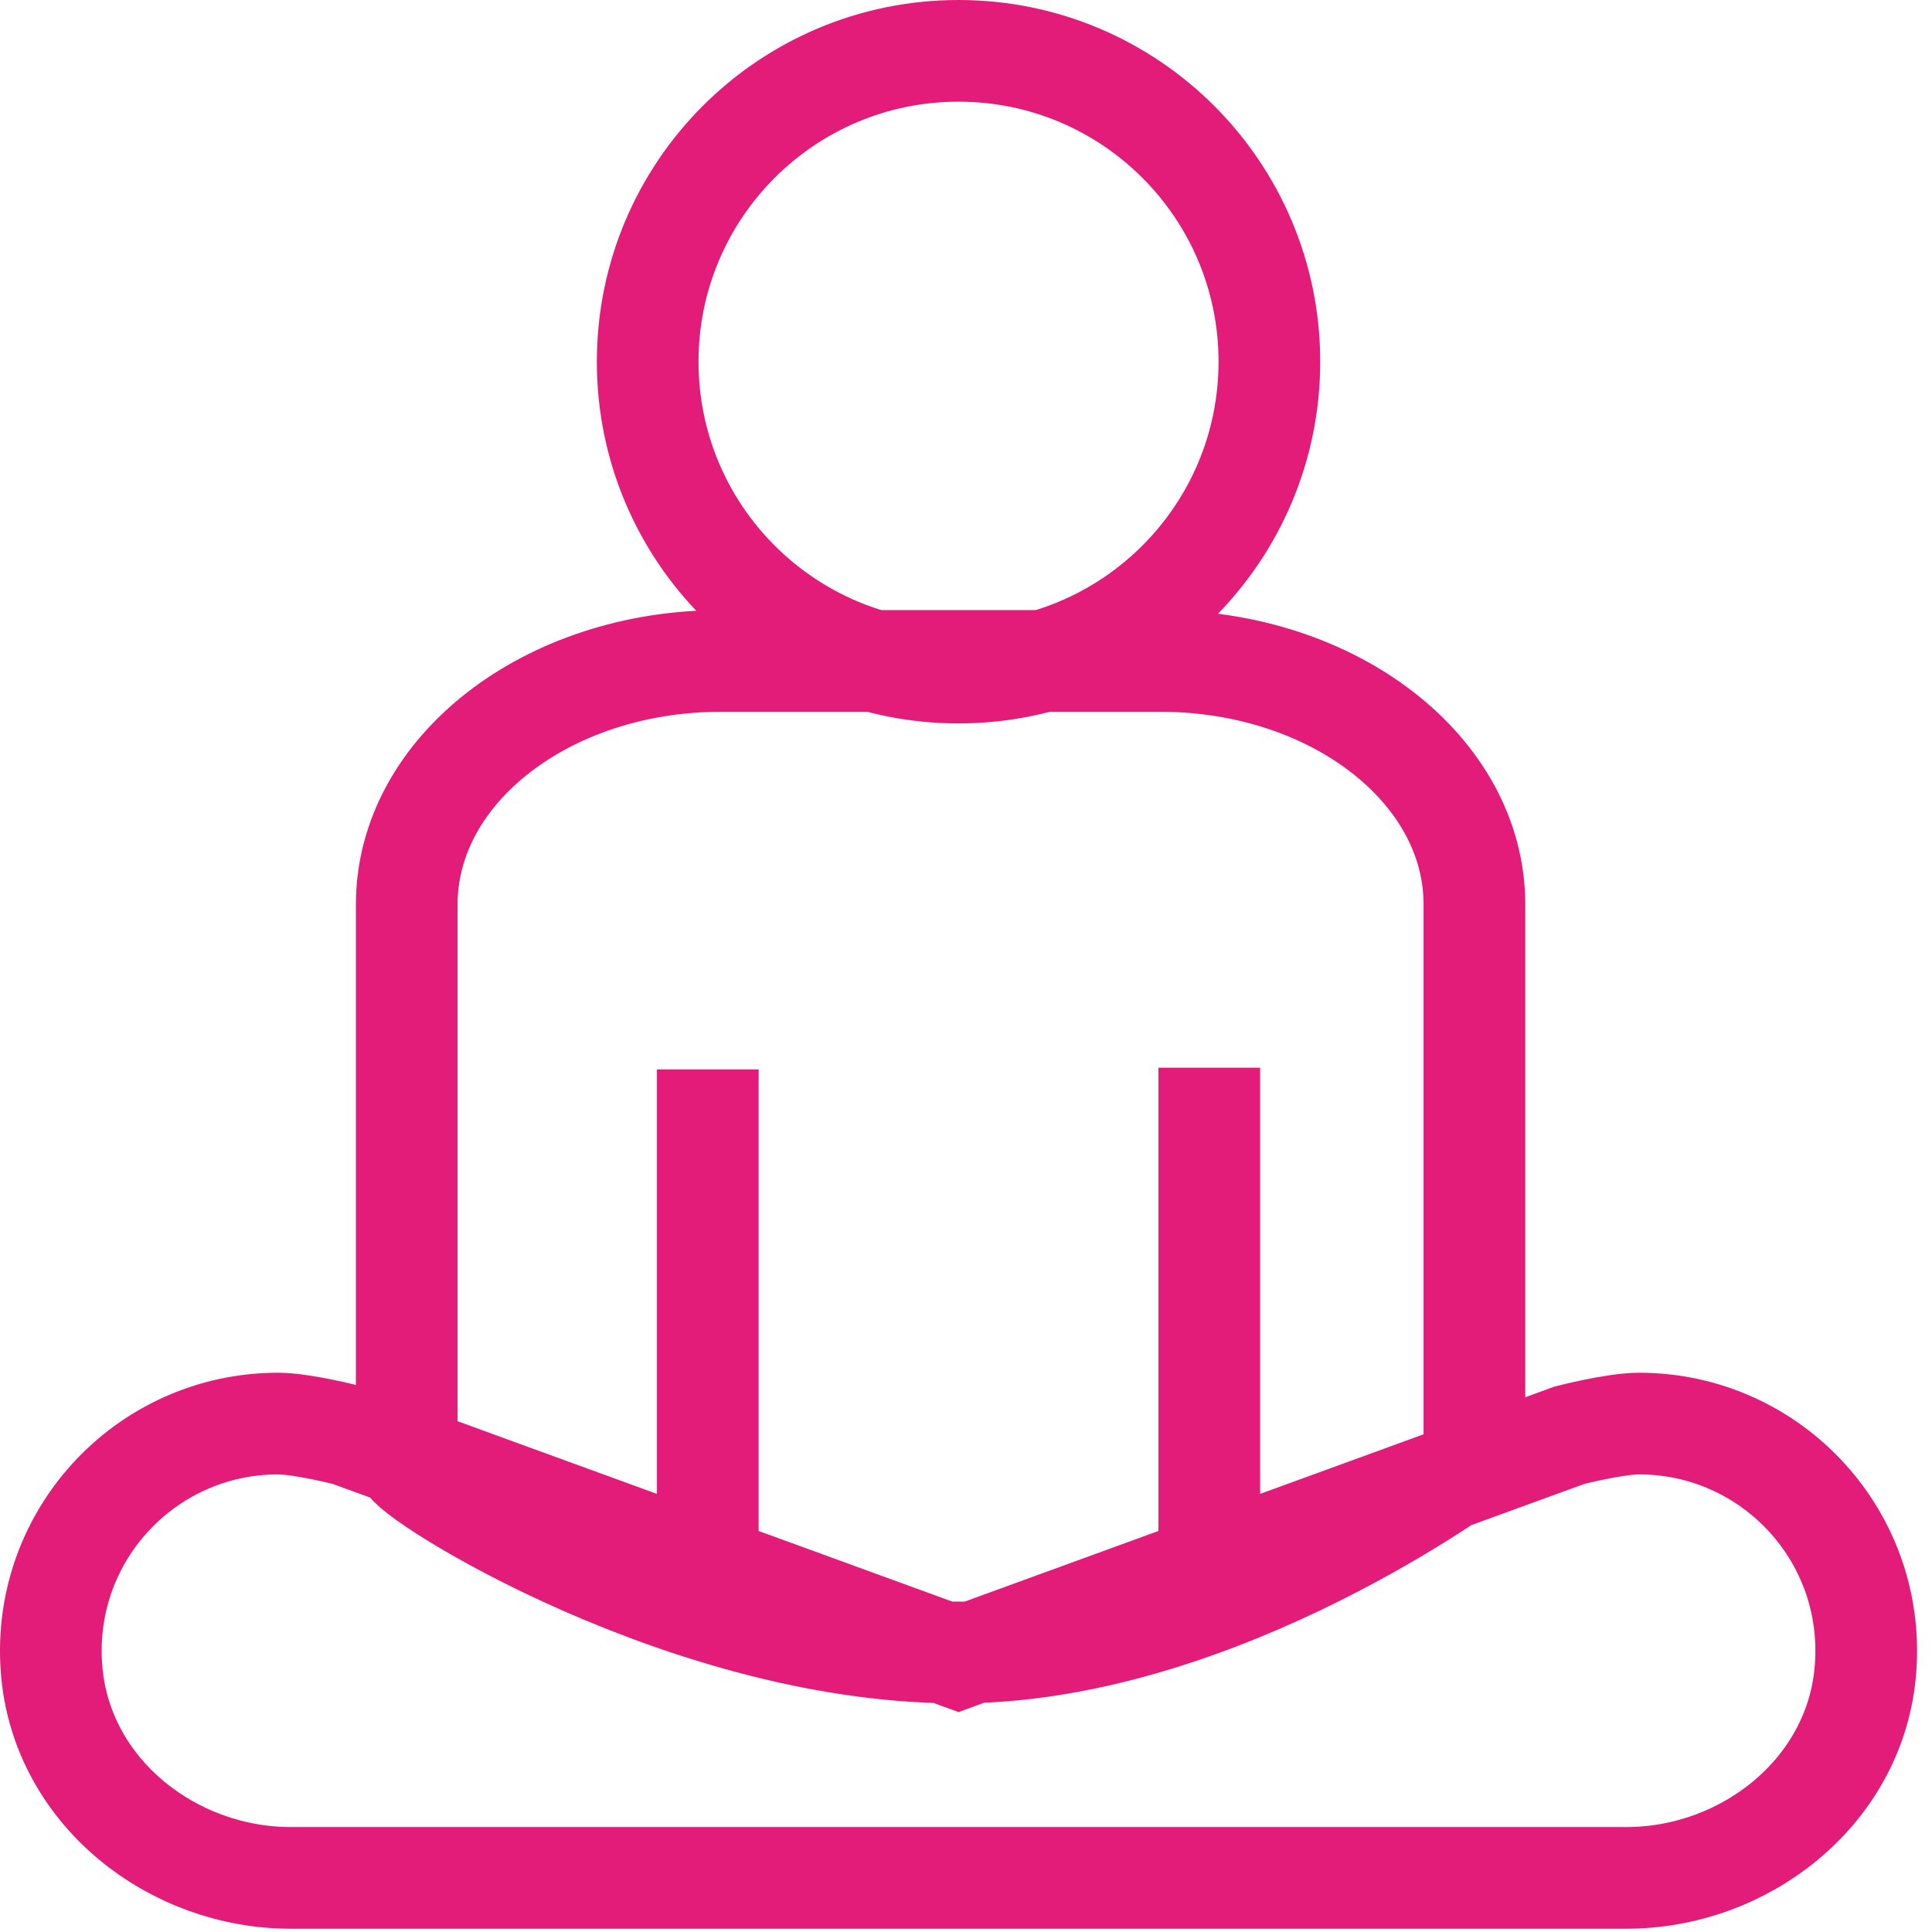 <svg width="38" height="38" viewBox="0 0 38 38" fill="none" xmlns="http://www.w3.org/2000/svg">
<path d="M13.921 21.034V31.246M23.785 21V31.212M24.967 7.114C24.967 10.491 22.23 13.229 18.853 13.229C15.476 13.229 12.739 10.491 12.739 7.114C12.739 3.737 15.476 1 18.853 1C22.23 1 24.967 3.737 24.967 7.114ZM29 28.74V17.789C29 15.144 26.233 13 22.82 13H14.18C10.767 13 8 15.144 8 17.789C8 17.789 8 28.155 8 28.74C8 29.041 13.589 32.581 19 32.501C24.078 32.425 29 28.74 29 28.74ZM32.238 28C31.757 28 30.867 28.23 30.867 28.23L18.853 32.61L6.839 28.23C6.839 28.23 5.949 28 5.468 28C2.849 28 0.755 30.254 1.023 32.929C1.256 35.255 3.386 36.936 5.723 36.936H31.983C34.32 36.936 36.45 35.255 36.683 32.929C36.951 30.254 34.858 28 32.238 28Z" stroke="#E31C79" stroke-width="2" stroke-miterlimit="10"/>
</svg>

